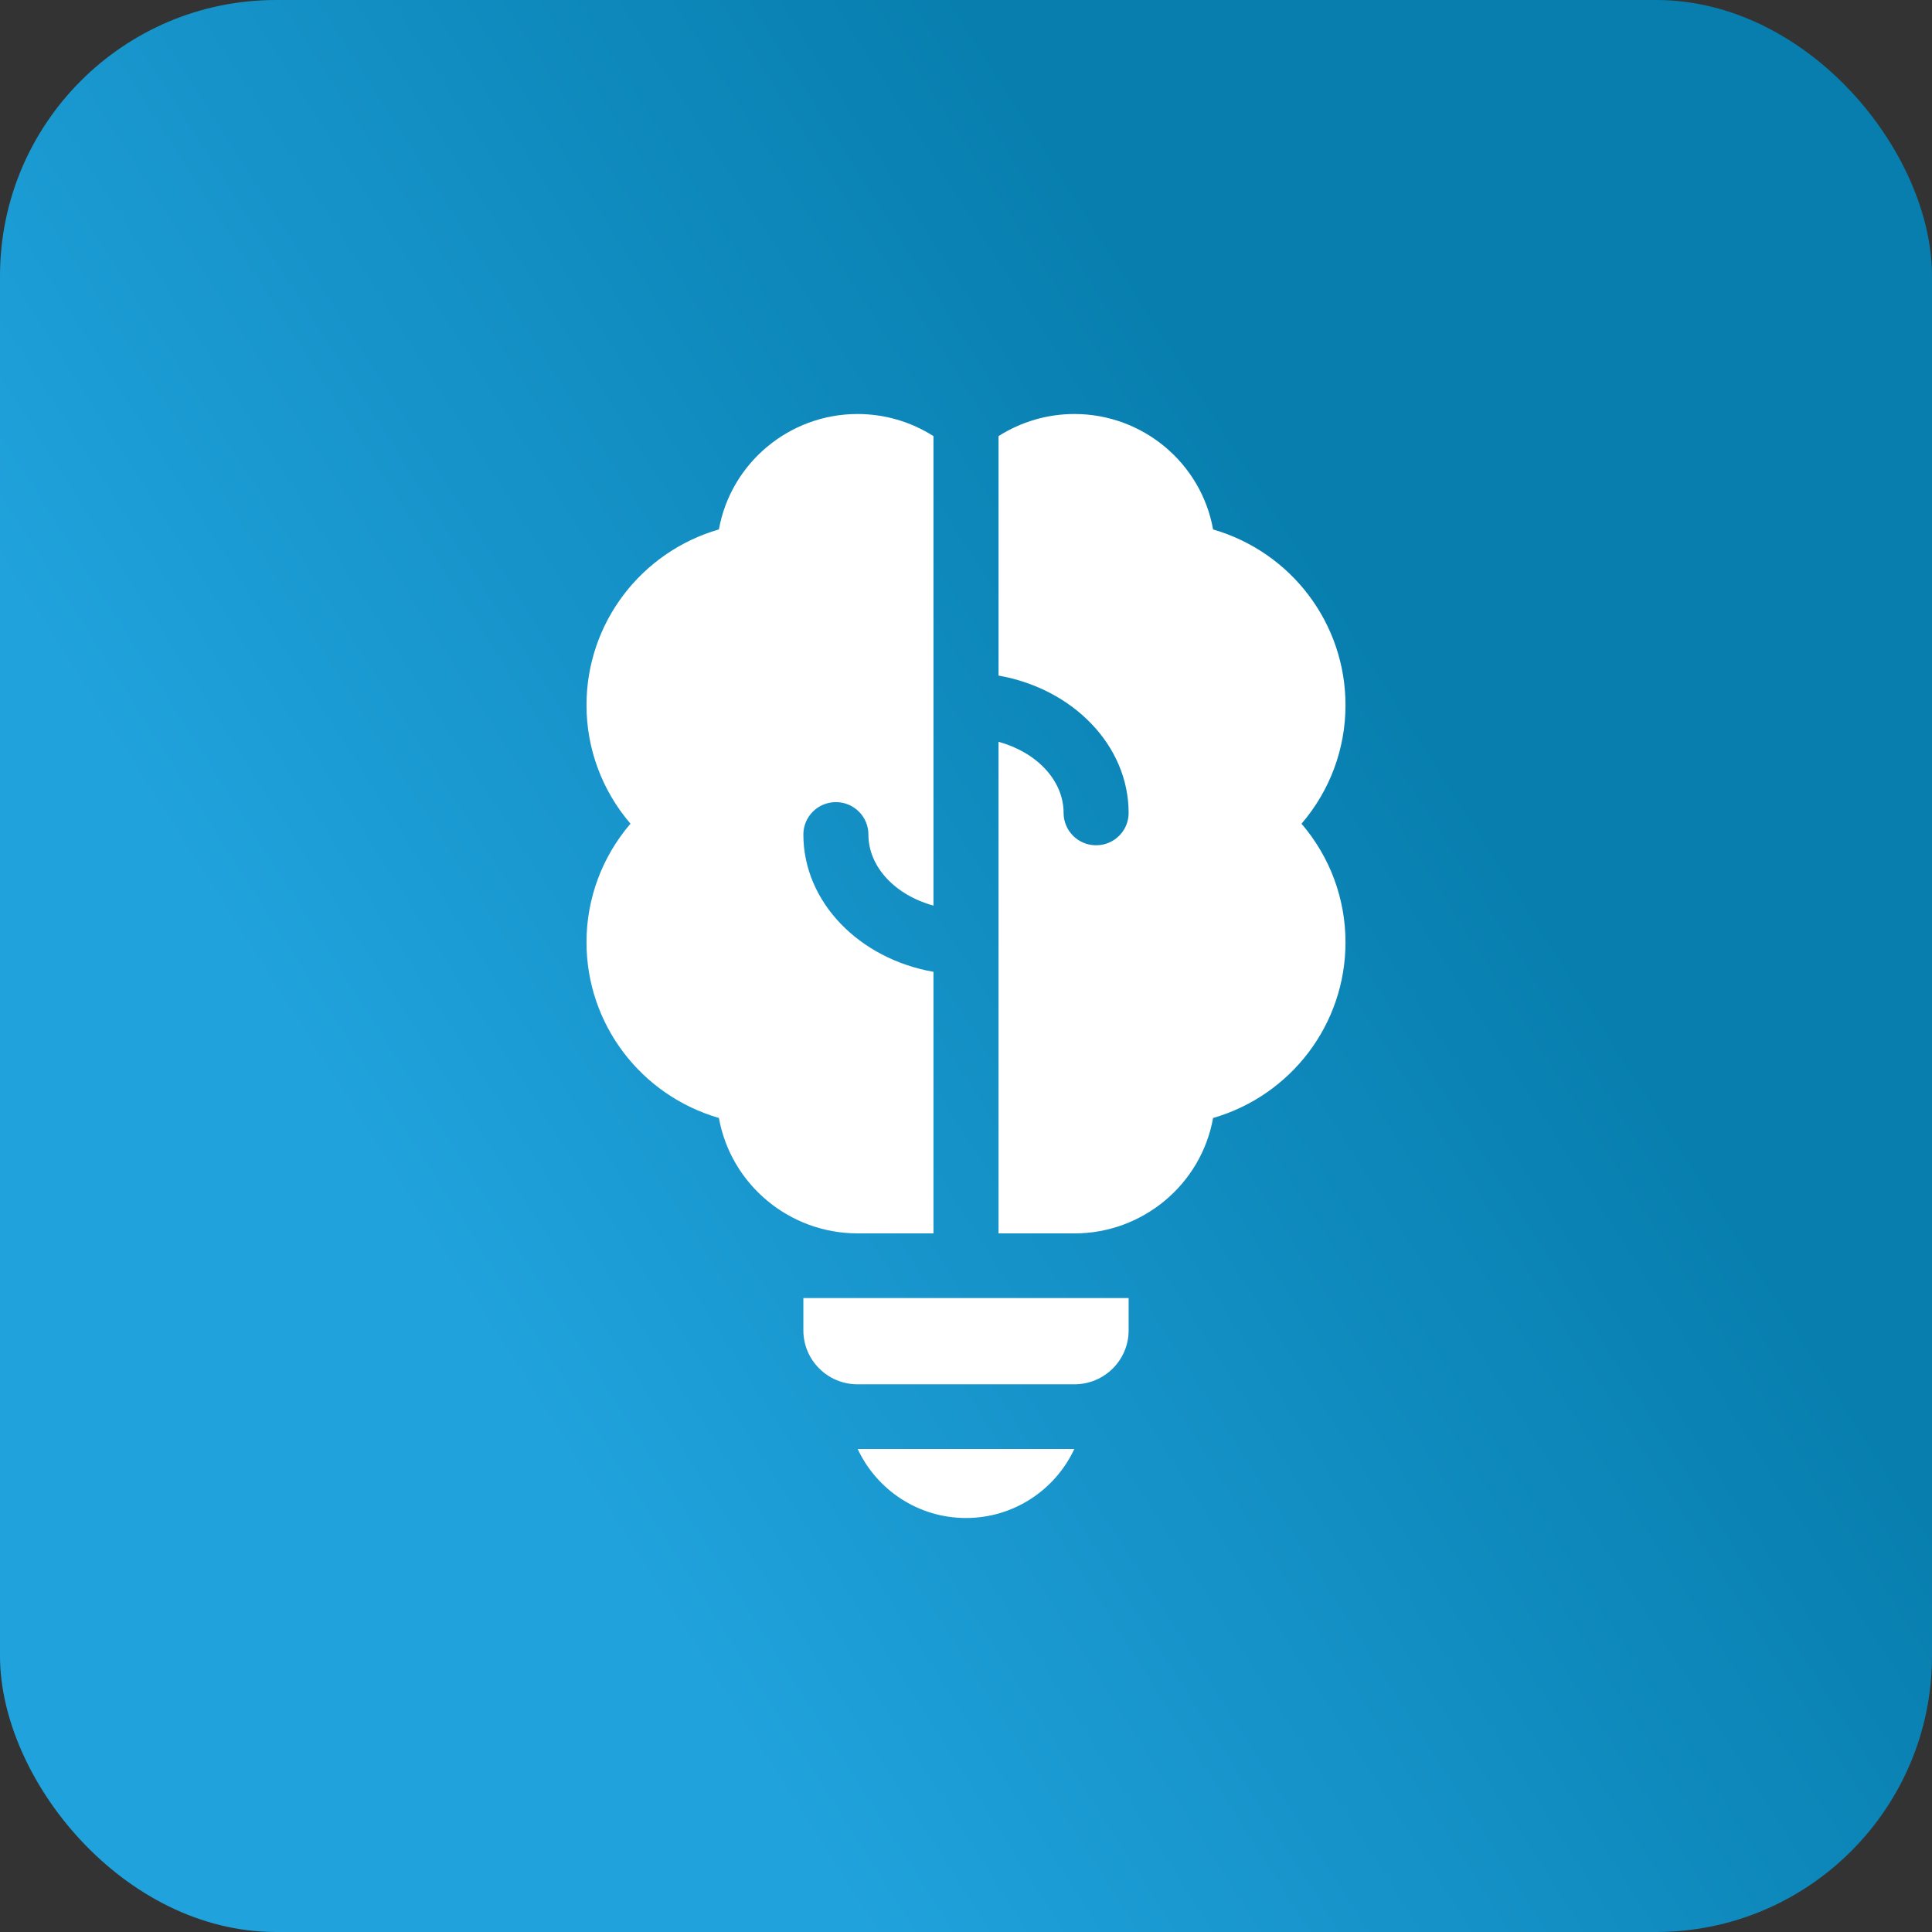 <svg width="56" height="56" viewBox="0 0 56 56" fill="none" xmlns="http://www.w3.org/2000/svg">
<rect x="0" y="0" width="56" height="56" fill="#333333" stroke="none"/>
<rect width="56" height="56" rx="8" fill="url(#paint0_linear_2357_3268)"/>
<g clip-path="url(#clip0_2357_3268)">
<path d="M28 44C29.39 44 30.591 43.179 31.139 42H24.861C25.409 43.179 26.61 44 28 44ZM27.057 35.75V28.169C24.907 27.791 23.286 26.15 23.286 24.188C23.286 23.67 23.708 23.25 24.229 23.25C24.749 23.25 25.171 23.67 25.171 24.188C25.171 25.137 25.96 25.949 27.057 26.25V12.641C26.401 12.223 25.637 12 24.857 12C22.875 12 21.183 13.424 20.838 15.345C18.568 16.005 17 18.07 17 20.438C17 21.704 17.45 22.913 18.275 23.875C17.451 24.837 17 26.046 17 27.312C17 29.68 18.568 31.745 20.838 32.405C21.183 34.326 22.873 35.75 24.857 35.75H27.057ZM23.286 38.562C23.286 39.425 23.99 40.125 24.857 40.125H31.143C32.01 40.125 32.714 39.425 32.714 38.562V37.625H23.286V38.562ZM35.162 15.345C34.818 13.424 33.125 12 31.143 12C30.363 12 29.599 12.223 28.943 12.641V19.582C31.093 19.96 32.714 21.601 32.714 23.564C32.714 24.081 32.292 24.501 31.771 24.501C31.251 24.501 30.829 24.081 30.829 23.564C30.829 22.614 30.04 21.802 28.943 21.501V35.751H31.143C33.125 35.751 34.818 34.328 35.162 32.406C37.432 31.746 39 29.681 39 27.314C39 26.047 38.55 24.839 37.725 23.876C38.55 22.915 39 21.705 39 20.439C39 18.071 37.432 16.006 35.162 15.346V15.345Z" fill="white"/>
</g>
<defs>
<linearGradient id="paint0_linear_2357_3268" x1="27.997" y1="-5.27397e-07" x2="0.454" y2="17.537" gradientUnits="userSpaceOnUse">
<stop stop-color="#077EAE"/>
<stop offset="1" stop-color="#20A2DC"/>
</linearGradient>
<clipPath id="clip0_2357_3268">
<rect width="22" height="32" fill="white" transform="translate(17 12)"/>
</clipPath>
</defs>
</svg>
